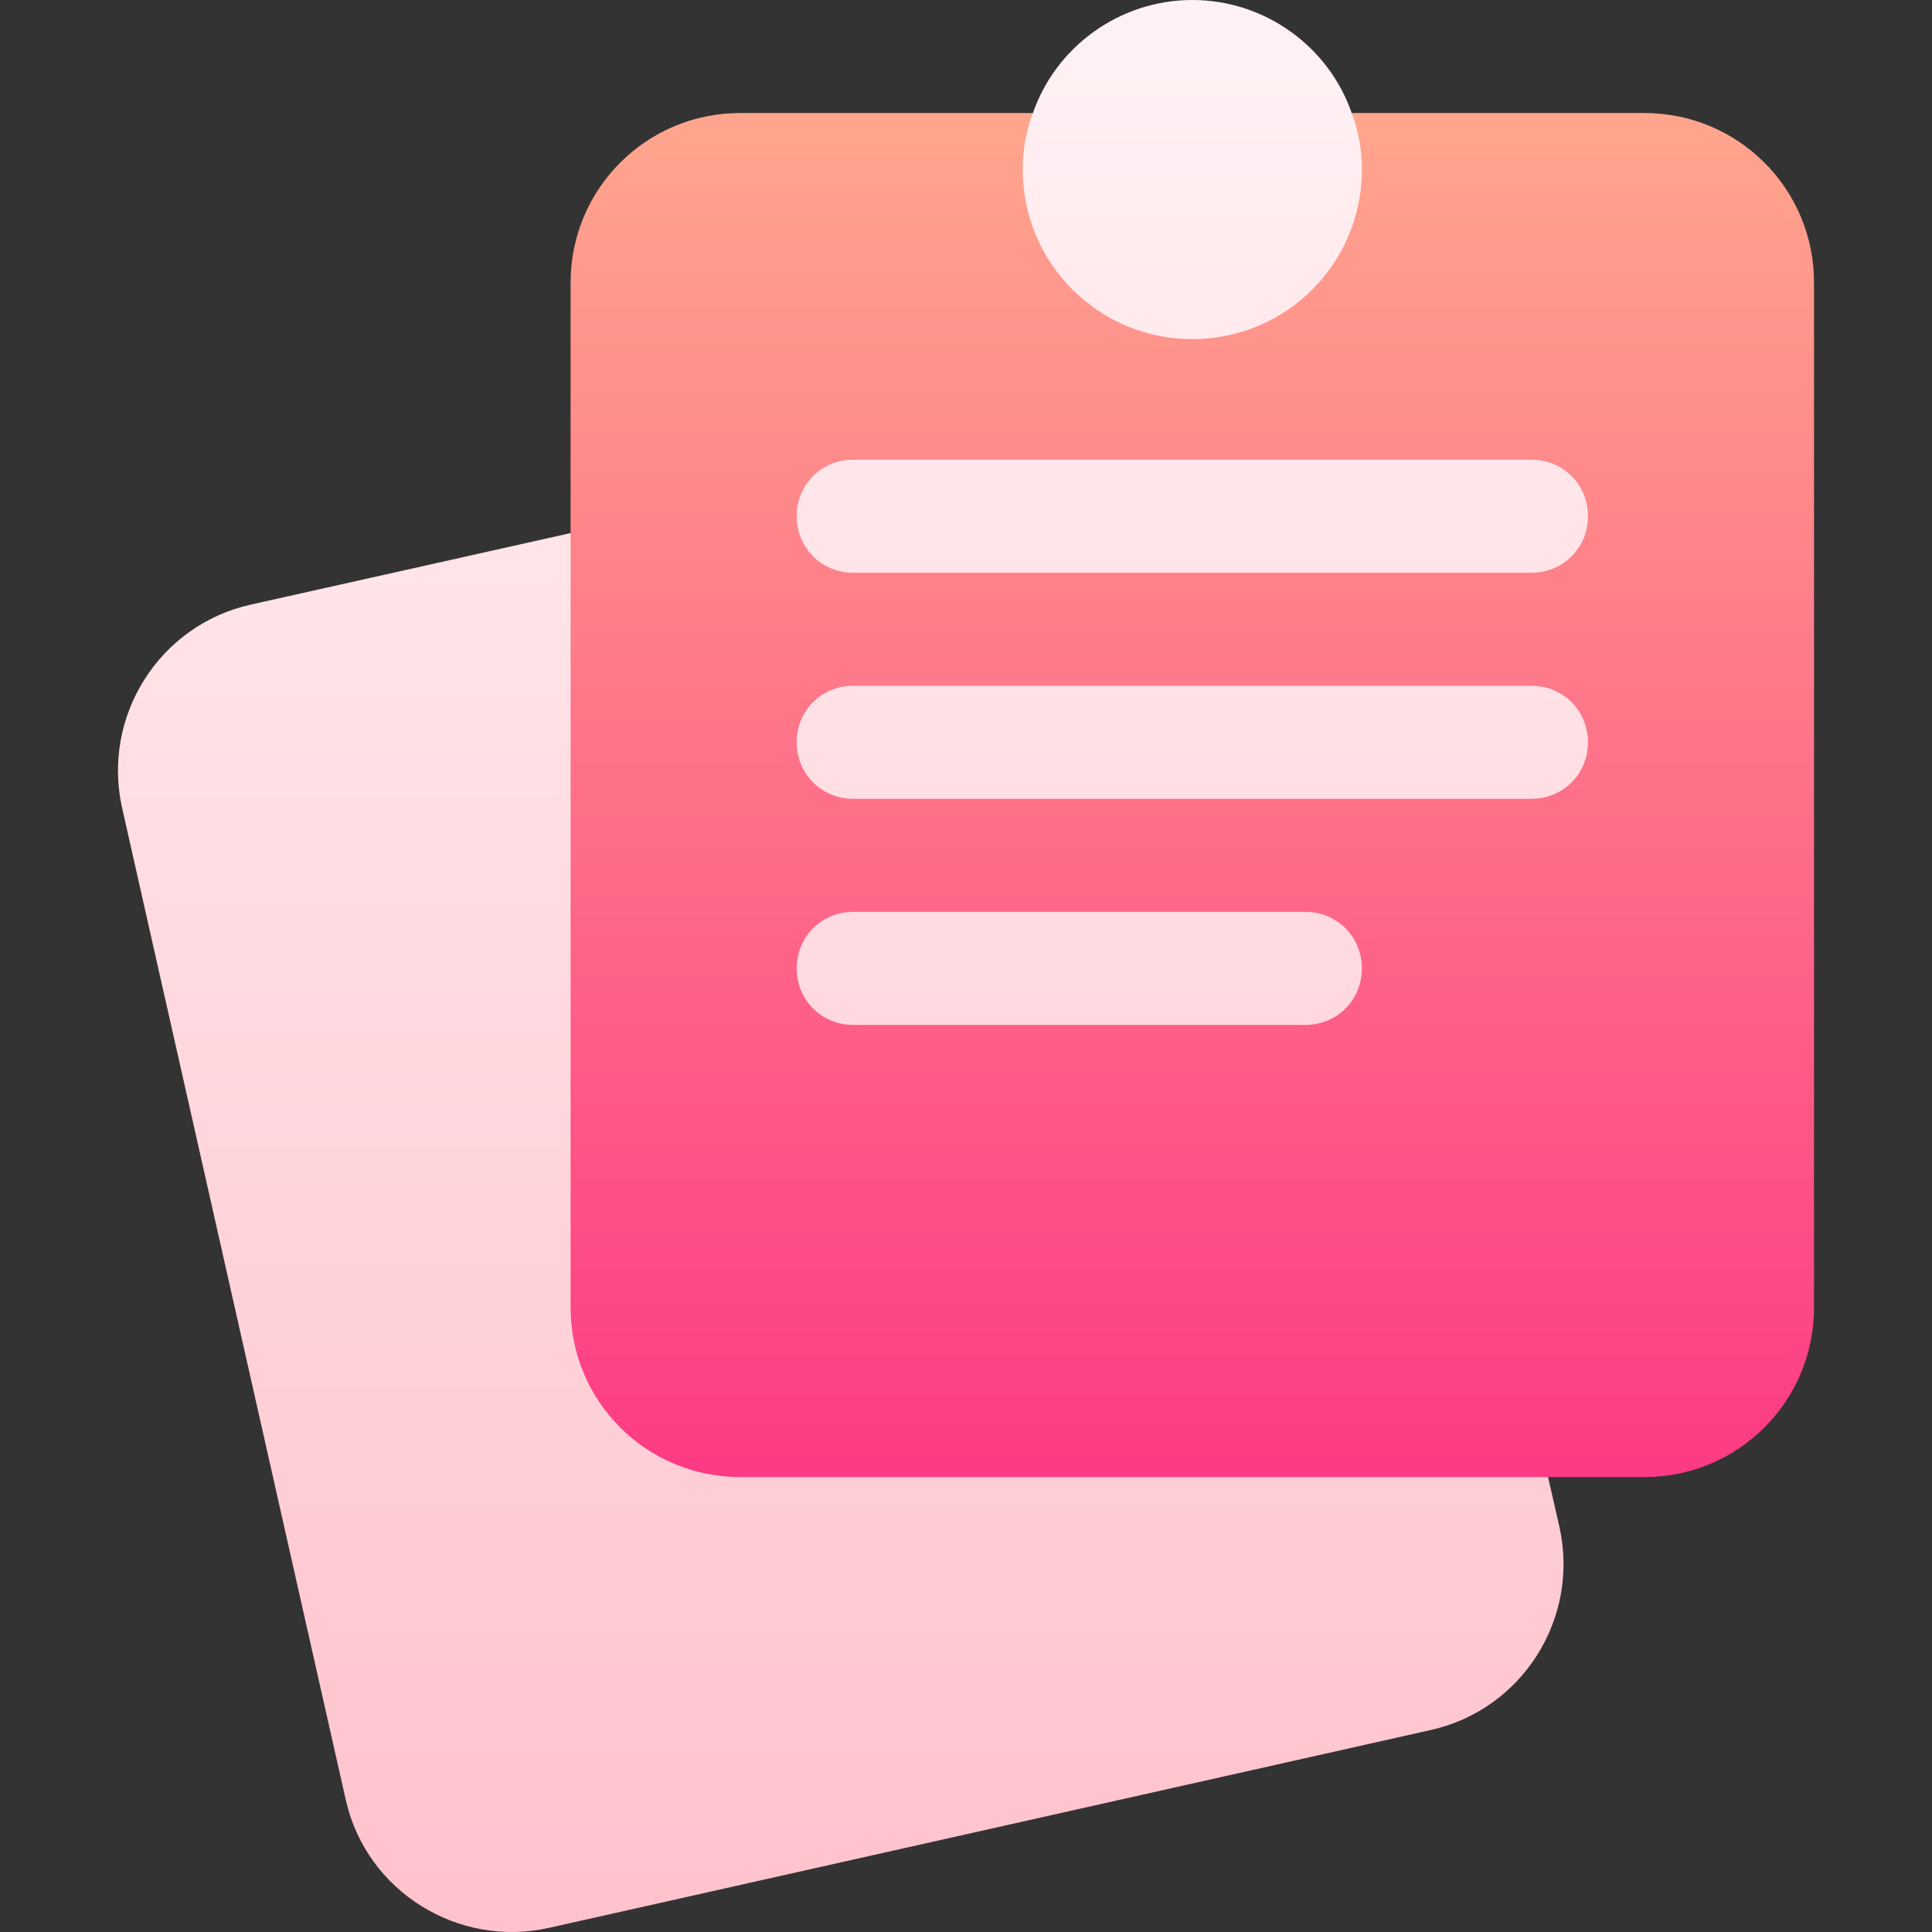<svg id="Capa_1" enable-background="new 0 0 512.74 512.74" height="512" viewBox="0 0 512.74 512.74" width="512" xmlns="http://www.w3.org/2000/svg" xmlns:xlink="http://www.w3.org/1999/xlink"><rect x="0" y="0" width="512.74" height="512.74" fill="#333333" stroke="none"/><linearGradient id="SVGID_1_" gradientUnits="userSpaceOnUse" x1="233.87" x2="233.87" y1="512.74" y2="0"><stop offset="0" stop-color="#ffc2cc"/><stop offset="1" stop-color="#fff2f4"/></linearGradient><linearGradient id="SVGID_00000000204654731177080790000002477548625350244005_" gradientUnits="userSpaceOnUse" x1="316.433" x2="316.433" y1="392" y2="30"><stop offset="0" stop-color="#fd3a84"/><stop offset="1" stop-color="#ffa68d"/></linearGradient><g><g><g><path d="m406.653 373.66c-1.553-6.826-7.617-11.66-14.619-11.66h-195.601c-8.276 0-15-6.724-15-15v-193.506c0-4.556-2.065-8.862-5.626-11.704-3.53-2.842-8.158-3.955-12.656-2.93l-96.562 21.592c-24.32 5.421-39.612 29.579-34.189 53.936l59.399 263.423c5.505 24.244 29.908 39.242 53.921 33.823l233.994-52.5c24.207-5.403 39.595-29.482 34.131-53.979zm-.22-206.66c16.553 0 30-13.462 30-30s-13.447-31-30-31l-74.82.416 59.82-61.416-32.701-15c-5.999-17.401-22.798-30-42.299-30s-36.301 12.599-42.299 30l-32.701 15 59.984 61.583-74.984.417c-16.553 0-30 13.462-30 30s13.447 30 30 30c-16.553 0-30 13.462-30 30s13.447 30 30 30c-16.553 0-30 13.462-30 30s13.447 30 30 30h120c16.553 0 30-13.462 30-30s-13.447-30-30-30h60c16.553 0 30-13.462 30-30s-13.447-30-30-30z" fill="url(#SVGID_1_)"/></g></g><g><g><path d="m436.433 30h-77.701c1.8 4.799 2.701 9.6 2.701 15 0 24.899-20.099 45-45 45s-45-20.101-45-45c0-5.4.901-10.201 2.701-15h-77.701c-24.901 0-45 20.099-45 45v272c0 24.899 20.099 45 45 45h240c24.901 0 45-20.101 45-45v-272c0-24.901-20.1-45-45-45zm-90 242h-120c-8.401 0-15-6.601-15-15 0-8.401 6.599-15 15-15h120c8.401 0 15 6.599 15 15 0 8.399-6.599 15-15 15zm60-60h-180c-8.401 0-15-6.601-15-15 0-8.401 6.599-15 15-15h180c8.401 0 15 6.599 15 15 0 8.399-6.599 15-15 15zm0-60h-180c-8.401 0-15-6.601-15-15 0-8.401 6.599-15 15-15h180c8.401 0 15 6.599 15 15 0 8.399-6.599 15-15 15z" fill="url(#SVGID_00000000204654731177080790000002477548625350244005_)"/></g></g></g></svg>
